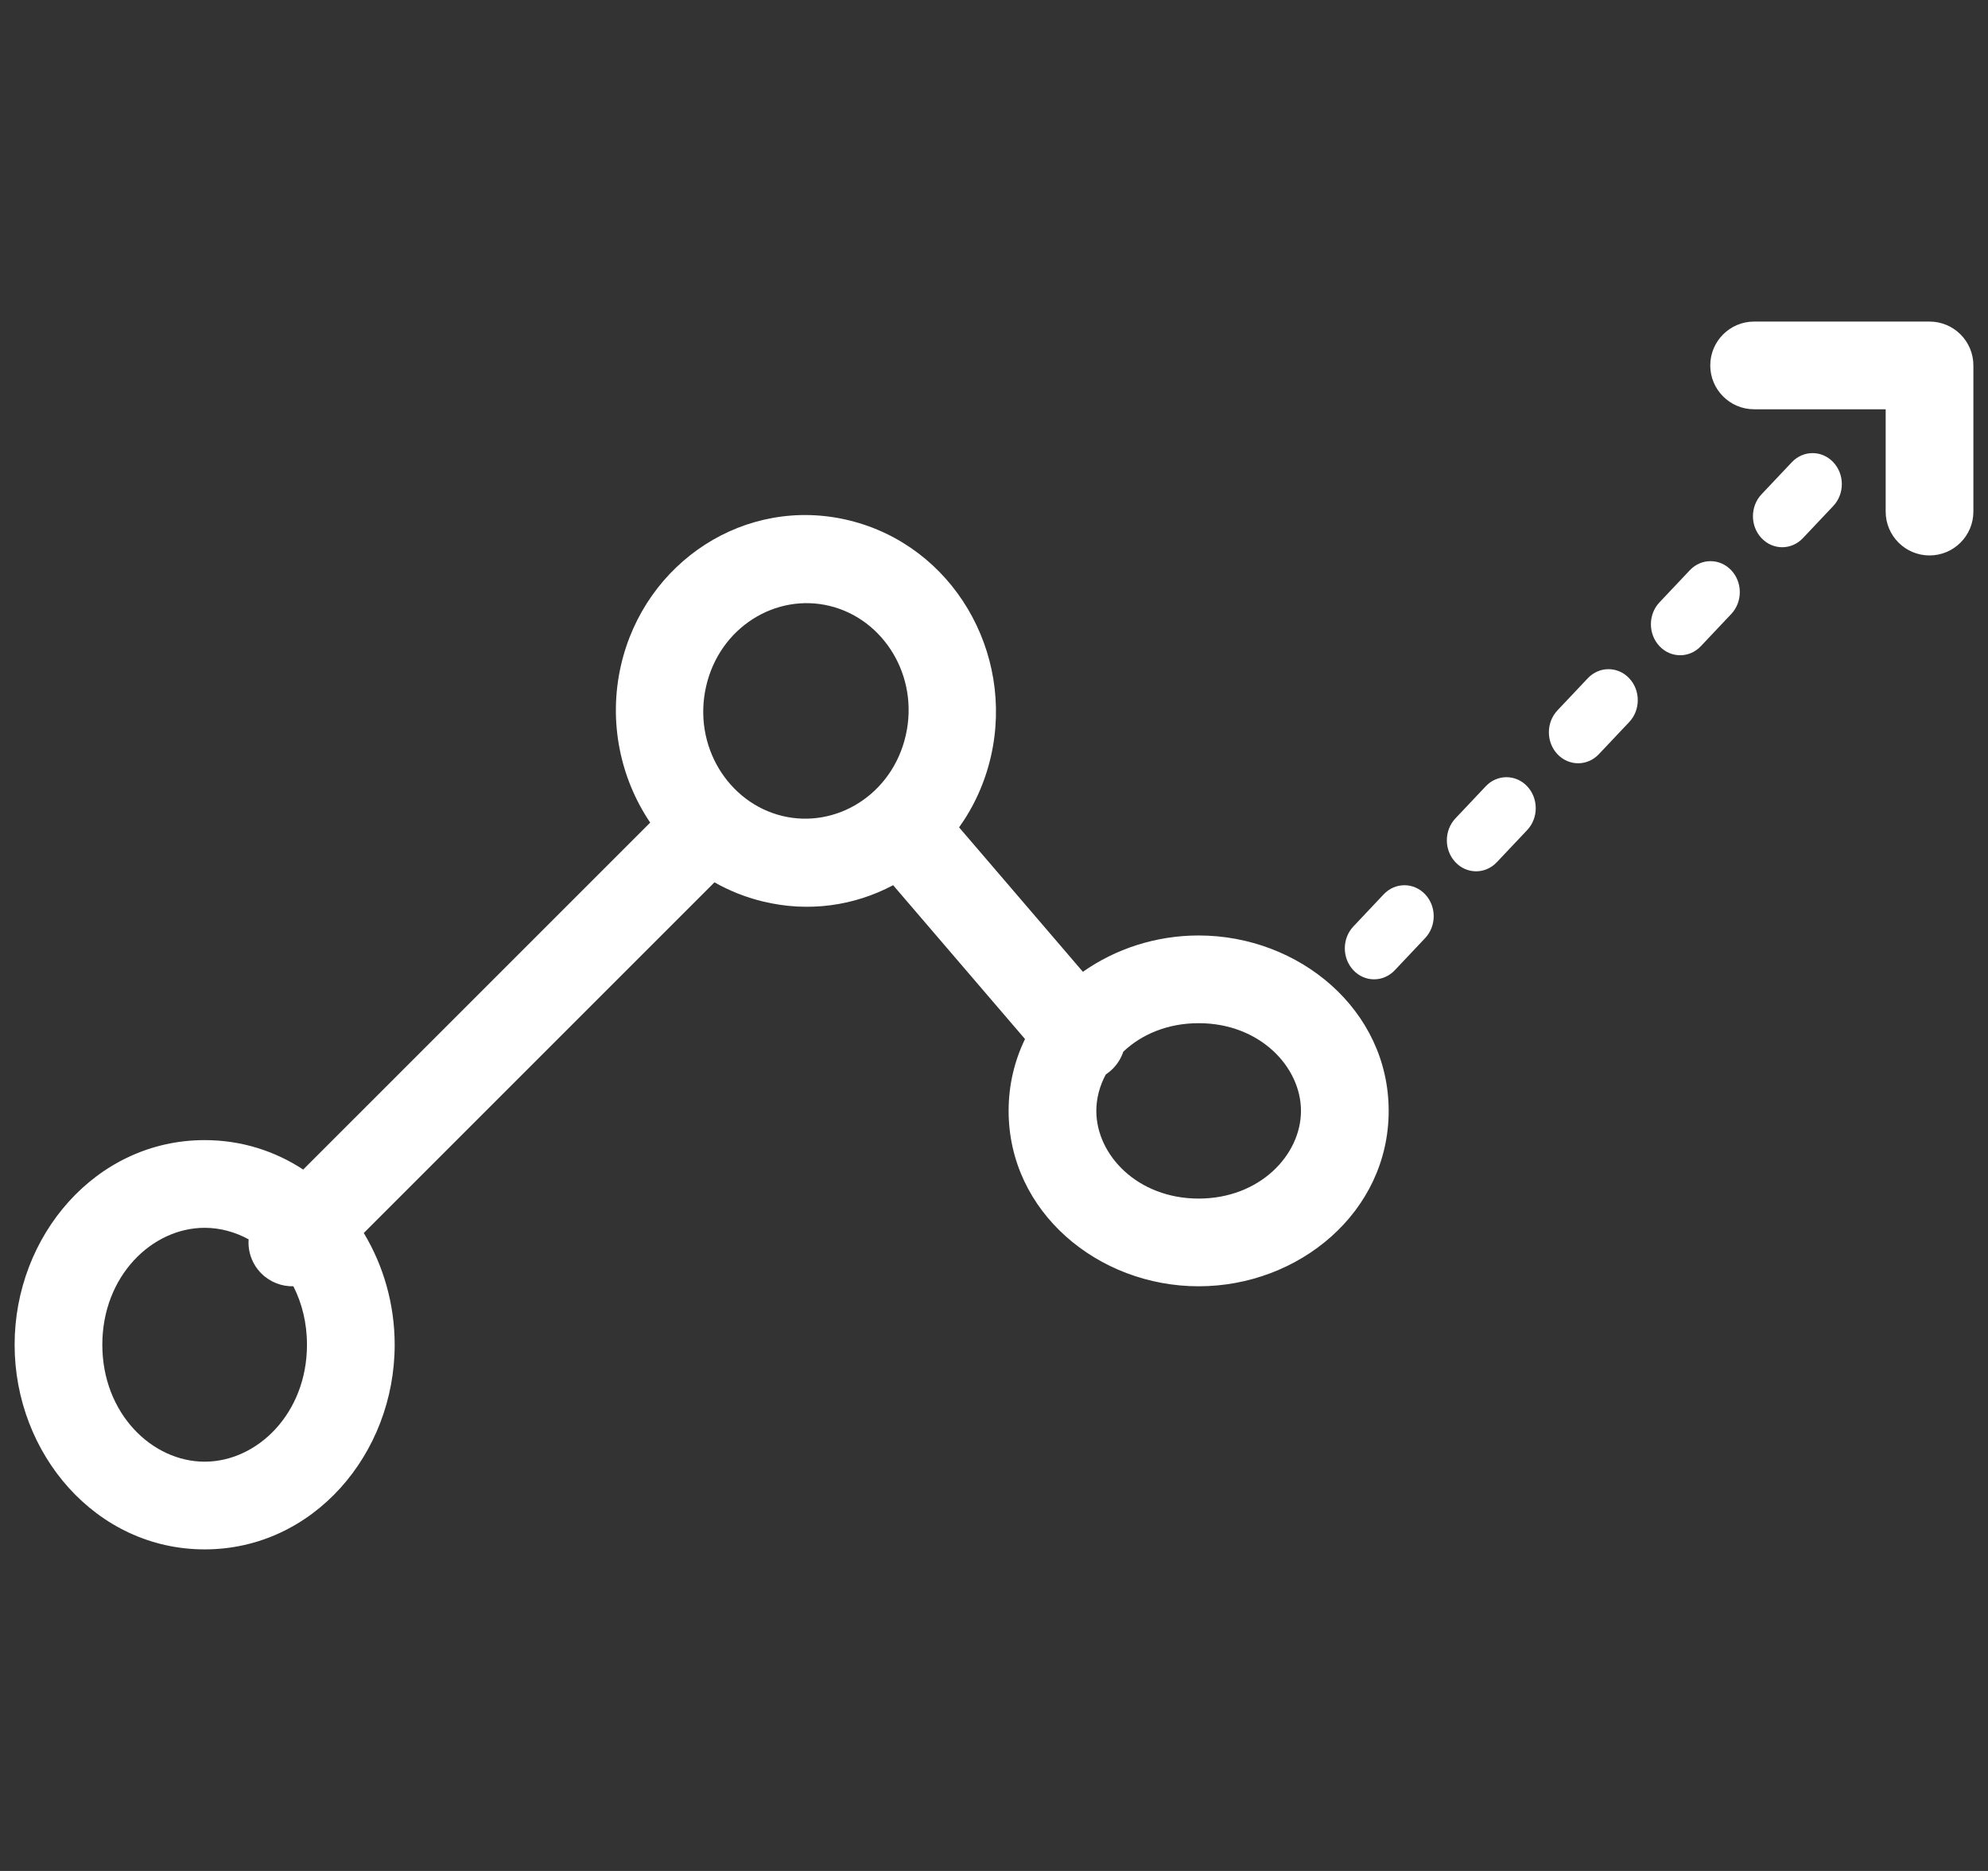 <svg width="68" height="64" viewBox="0 0 68 64" fill="none" xmlns="http://www.w3.org/2000/svg">
<rect x="0" y="0" width="68" height="64" fill="#333333" stroke="none"/>
<path fill-rule="evenodd" clip-rule="evenodd" d="M60 11C59.172 11 58.5 11.672 58.5 12.5C58.5 13.328 59.172 14 60 14H64.5V17.5C64.5 18.328 65.172 19 66 19C66.828 19 67.5 18.328 67.5 17.5V12.5C67.5 11.672 66.828 11 66 11H60ZM47 33.5C46.744 33.5 46.488 33.397 46.293 33.189C45.902 32.775 45.902 32.104 46.293 31.691L47.331 30.591C47.722 30.178 48.356 30.178 48.747 30.591C49.138 31.005 49.138 31.676 48.747 32.09L47.709 33.189C47.514 33.395 47.258 33.5 47.002 33.5H47ZM50.49 29.805C50.234 29.805 49.978 29.702 49.783 29.494C49.392 29.08 49.392 28.409 49.783 27.995L50.821 26.896C51.212 26.482 51.846 26.482 52.237 26.896C52.628 27.31 52.628 27.981 52.237 28.395L51.199 29.494C51.004 29.7 50.748 29.805 50.492 29.805H50.49ZM53.98 26.109C53.724 26.109 53.468 26.006 53.273 25.799C52.882 25.385 52.882 24.714 53.273 24.3L54.311 23.201C54.702 22.787 55.336 22.787 55.727 23.201C56.118 23.615 56.118 24.286 55.727 24.7L54.689 25.799C54.494 26.005 54.238 26.109 53.982 26.109H53.98ZM57.47 22.414C57.214 22.414 56.958 22.311 56.763 22.103C56.372 21.689 56.372 21.018 56.763 20.605L57.801 19.506C58.192 19.092 58.826 19.092 59.217 19.506C59.608 19.92 59.608 20.59 59.217 21.004L58.179 22.103C57.984 22.31 57.728 22.414 57.472 22.414H57.47ZM60.961 18.719C60.704 18.719 60.448 18.616 60.253 18.408C59.862 17.994 59.862 17.323 60.253 16.909L61.291 15.81C61.682 15.396 62.316 15.396 62.707 15.81C63.098 16.224 63.098 16.895 62.707 17.309L61.669 18.408C61.474 18.614 61.218 18.719 60.962 18.719H60.961ZM32.806 28.302C33.313 27.593 33.69 26.772 33.896 25.868C34.705 22.314 32.59 18.669 29.05 17.802C25.51 16.936 22.047 19.216 21.238 22.769C20.803 24.681 21.215 26.621 22.24 28.139L10.371 40.007C9.402 39.372 8.254 39 7 39C3.279 39 0.5 42.272 0.5 46C0.5 49.728 3.279 53 7 53C10.721 53 13.5 49.728 13.5 46C13.5 44.615 13.116 43.293 12.443 42.178L24.439 30.182C24.943 30.468 25.494 30.69 26.084 30.834C27.665 31.221 29.23 30.981 30.55 30.28L35.061 35.543C34.702 36.283 34.5 37.111 34.5 38C34.5 41.459 37.563 44 41 44C44.437 44 47.5 41.459 47.5 38C47.5 34.541 44.437 32 41 32C39.545 32 38.157 32.455 37.041 33.243L32.806 28.302ZM37.5 38C37.5 37.572 37.614 37.145 37.824 36.754C37.876 36.719 37.927 36.681 37.976 36.639C38.191 36.455 38.34 36.224 38.423 35.975C39.039 35.39 39.932 35 41 35C43.086 35 44.5 36.488 44.5 38C44.5 39.512 43.086 41 41 41C38.914 41 37.5 39.512 37.5 38ZM7 42C7.523 42 8.037 42.139 8.504 42.394C8.474 42.813 8.62 43.241 8.939 43.561C9.241 43.862 9.639 44.009 10.035 44C10.328 44.575 10.5 45.252 10.5 46C10.5 48.347 8.802 50 7 50C5.198 50 3.5 48.347 3.5 46C3.5 43.653 5.198 42 7 42ZM26.75 27.909C24.909 27.458 23.691 25.511 24.152 23.482C24.614 21.454 26.543 20.277 28.384 20.728C30.226 21.178 31.444 23.126 30.982 25.154C30.52 27.183 28.592 28.36 26.75 27.909Z" fill="white"/>
</svg>
